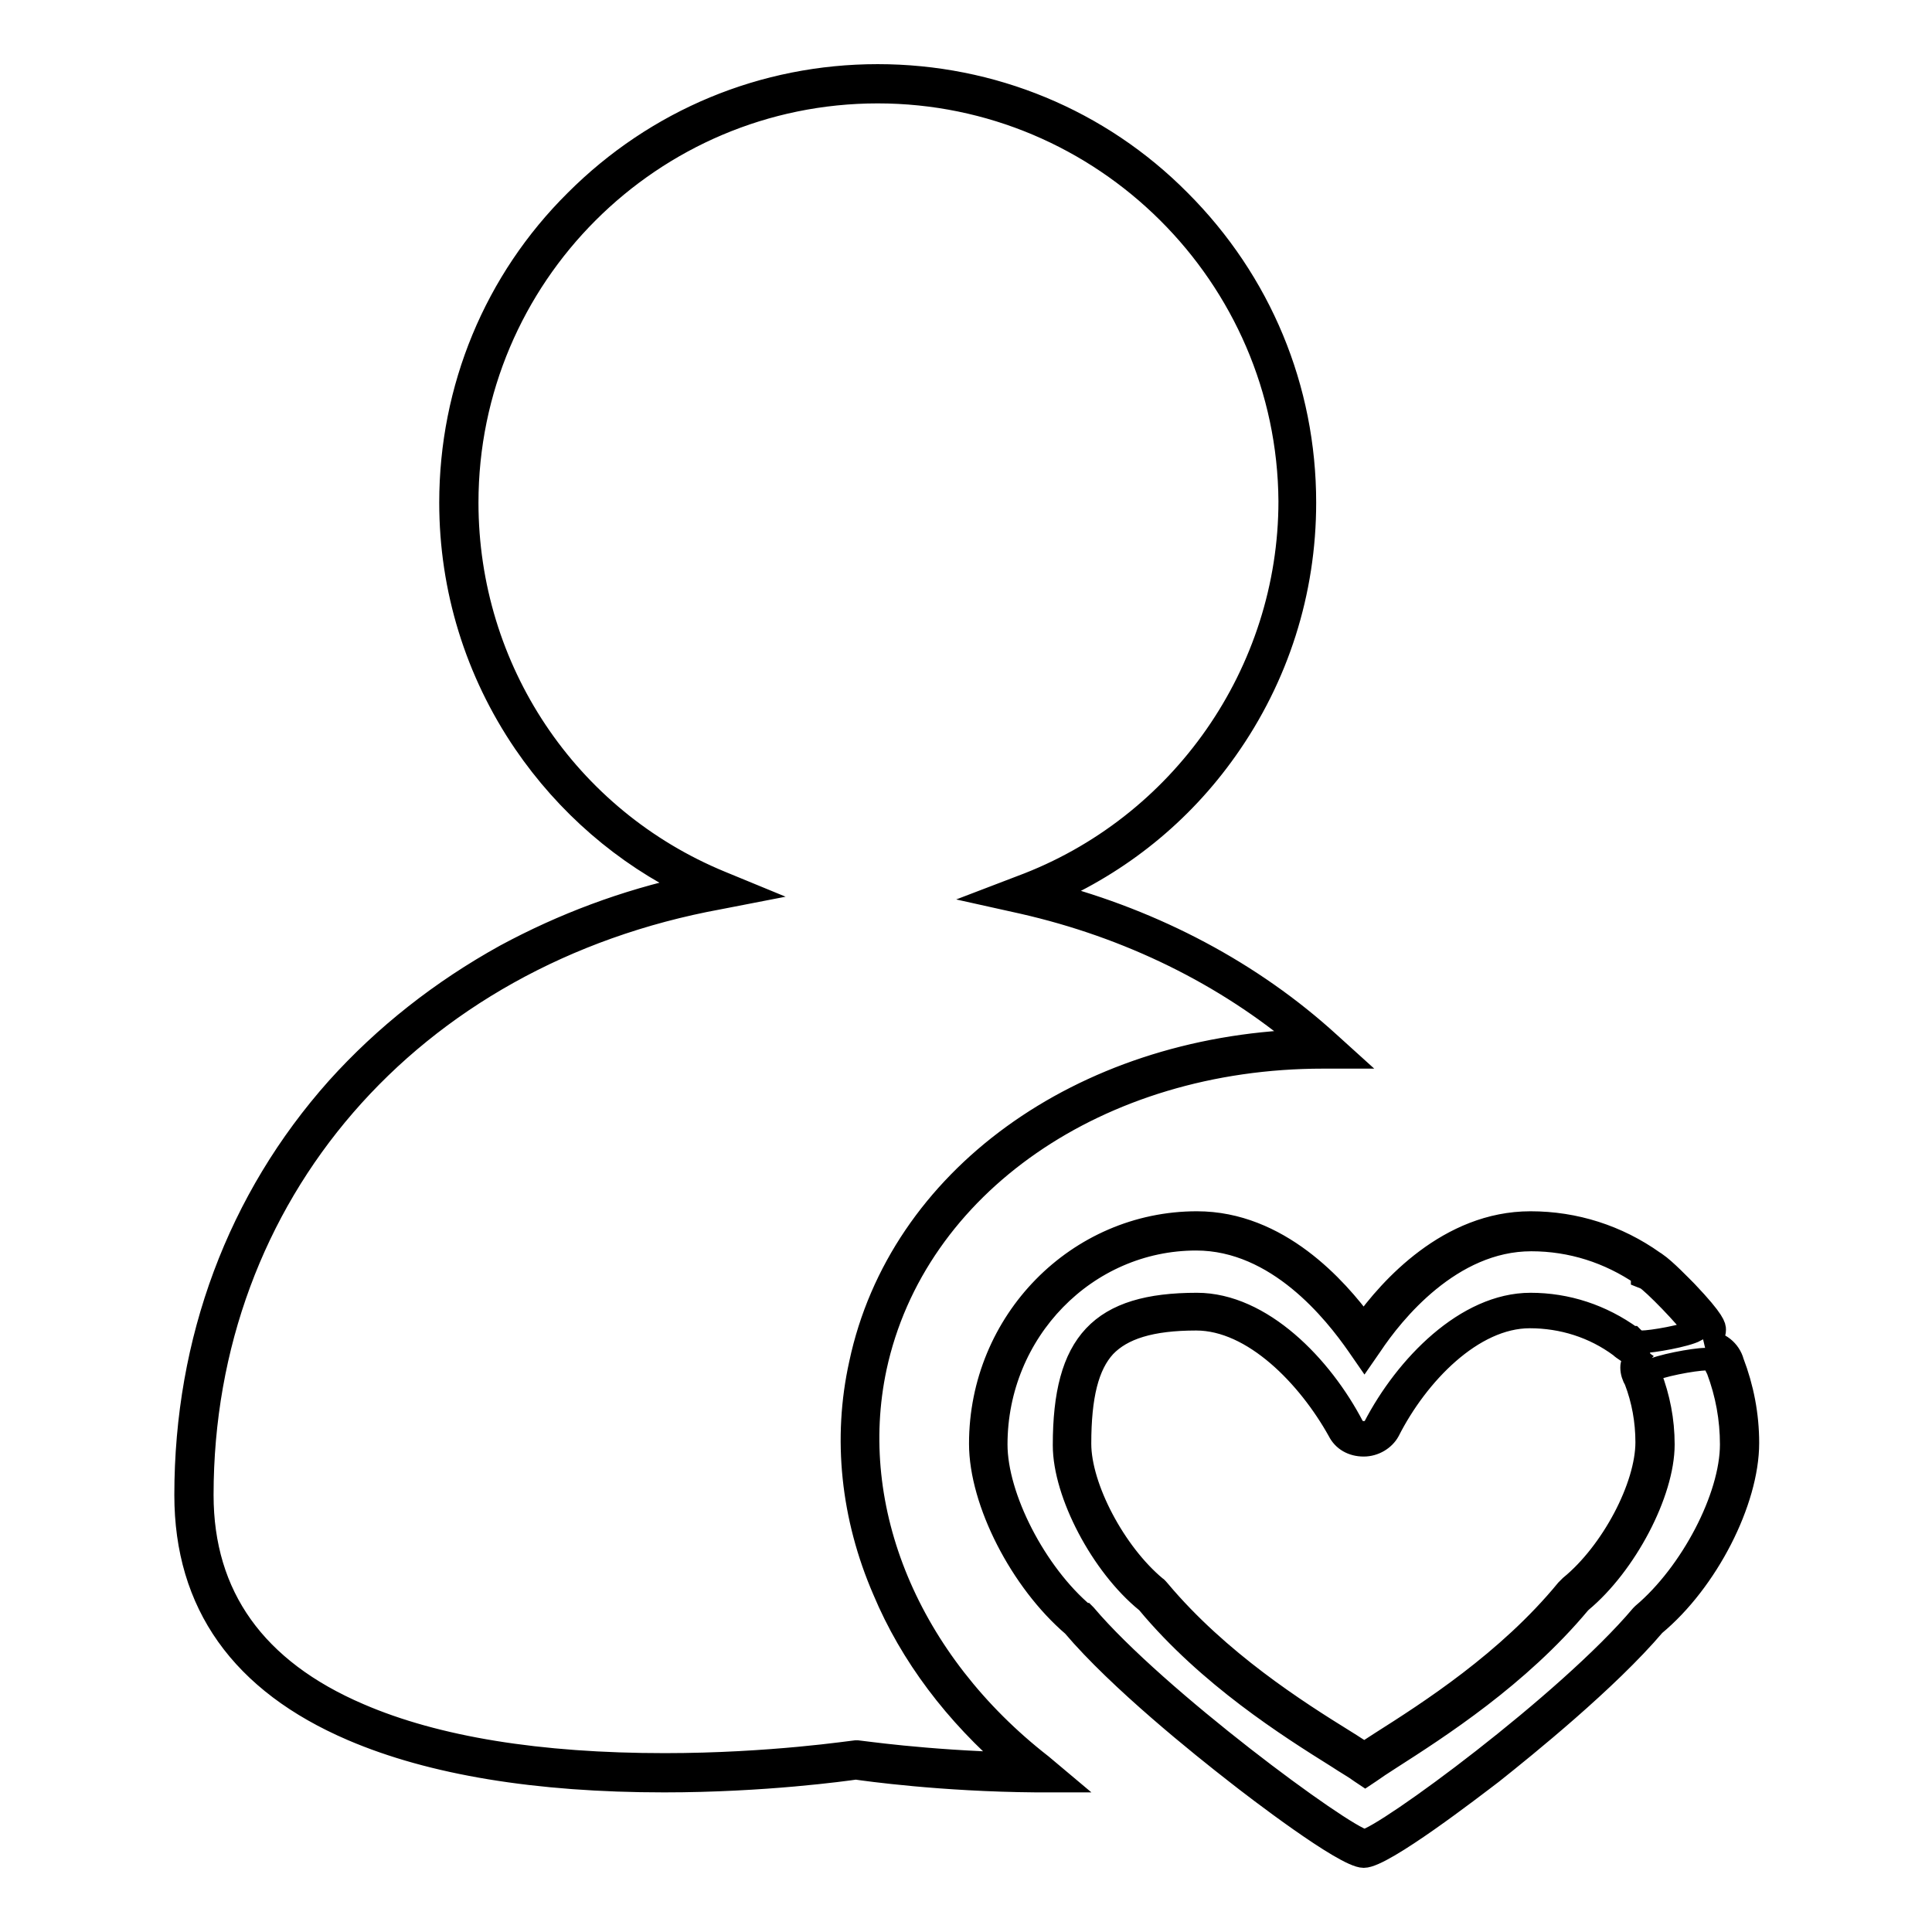 <?xml version="1.0" encoding="utf-8"?>
<!-- Svg Vector Icons : http://www.onlinewebfonts.com/icon -->
<!DOCTYPE svg PUBLIC "-//W3C//DTD SVG 1.1//EN" "http://www.w3.org/Graphics/SVG/1.1/DTD/svg11.dtd">
<svg version="1.1" xmlns="http://www.w3.org/2000/svg" xmlns:xlink="http://www.w3.org/1999/xlink" x="0px" y="0px" viewBox="0 0 256 256" enable-background="new 0 0 256 256" xml:space="preserve">
<g><g><path stroke-width="3" fill-opacity="0" stroke="#000000"  d="M180.7,246c-2.5,0-14.5-9.2-16.9-11.1c-4.5-3.5-15.5-12.3-21.6-19.5c-6.9-5.9-12.3-16.4-12.3-24.1c0-16.2,12.9-29.3,28.7-29.3c10.8,0,18.5,8.7,22.1,13.6c3.5-4.9,11.3-13.6,22.1-13.6c5.9,0,11.5,1.8,16.3,5.2c0.1,0.1,0.2,0.1,0.3,0.2c1.2,0.8,3.4,3.1,4.1,3.8c3.7,3.9,3.7,4.6,3.7,5c0,0.6-0.3,1.2-1.1,1.6c1.7,0,3.1,1.2,3.5,2.7c1.3,3.4,2,7,2,10.7c0,7.7-5.4,18.3-12.4,24.1c-6.2,7.3-17.1,16.1-21.5,19.6C195.2,236.8,183.3,246,180.7,246L180.7,246z M158.5,164.2c-14.6,0-26.5,12.2-26.5,27.2c0,7,5.2,17.1,11.6,22.5l0.1,0l0.1,0.1c9.4,11.1,34.1,29.3,37,29.9c2.8-0.5,26.9-18.2,36.7-29.8l0.1-0.1l0.1-0.1c6.4-5.4,11.7-15.5,11.7-22.5c0-3.4-0.6-6.7-1.8-9.9l-0.1-0.2v-0.2c-0.2-0.6-0.8-1-1.5-1c-1.5,0-6.3,0.9-7.4,1.6c0,0.1,0.1,0.3,0.1,0.4l0,0.1l0,0.1c1.1,2.9,1.7,5.9,1.7,9.1c0,6.4-5,15.9-10.9,20.8l0,0c0,0-0.1,0.1-0.2,0.2c-8.1,9.7-18.7,16.5-25.1,20.6c-1.1,0.7-2,1.3-2.7,1.8l-0.6,0.4l-0.6-0.4c-0.8-0.6-1.9-1.2-3.1-2c-6.4-4-17-10.7-25.1-20.4c0-0.1-0.1-0.1-0.2-0.2c-5.9-4.8-10.9-14.3-10.9-20.7c0-13.6,4.8-18.7,17.6-18.7c8.5,0,16.5,8.2,20.7,16.3c0.2,0.4,0.8,0.7,1.4,0.7c0.7,0,1.2-0.3,1.4-0.7c4.2-8.1,12.2-16.3,20.7-16.3c4.8,0,9.4,1.5,13.4,4.4l0.1,0l0.1,0.1c0.1,0.1,0.2,0.2,0.4,0.3l0,0c0.2,0.1,0.5,0.2,0.7,0.2c1.4,0,5.9-0.8,7.2-1.5c-1.1-1.7-5.7-6.4-6.6-6.9l-0.5-0.2l0-0.3c-4.4-3-9.4-4.6-14.7-4.6c-10.7,0-18.4,9.7-21.2,13.9l-0.9,1.3l-0.9-1.3C176.9,173.9,169.3,164.2,158.5,164.2L158.5,164.2z M158.5,174.8c-6,0-9.8,1.2-12.1,3.6c-2.3,2.5-3.3,6.6-3.3,12.9c0,5.8,4.6,14.5,10,19c0.2,0.1,0.3,0.3,0.5,0.5c7.9,9.4,18.3,16,24.6,19.9c1,0.6,1.8,1.2,2.6,1.6c0.7-0.4,1.4-0.9,2.2-1.4c6.3-4,16.8-10.7,24.6-20.2l0,0c0.1-0.1,0.3-0.3,0.5-0.5c5.5-4.5,10.1-13.2,10.1-19.1c0-2.8-0.5-5.6-1.5-8.2c-0.3-0.5-0.5-1.1-0.5-1.7c0-0.5,0.2-0.9,0.6-1.3l-1.3-0.9c-0.3-0.2-0.6-0.4-0.8-0.6c-3.5-2.6-7.7-3.9-12-3.9c-7.6,0-14.9,7.6-18.7,15.1c-0.6,1.1-1.9,1.9-3.3,1.9c-1.5,0-2.7-0.7-3.3-1.9C173.4,182.4,166.1,174.8,158.5,174.8L158.5,174.8z M217.2,179.8L217.2,179.8C217.2,179.8,217.3,179.8,217.2,179.8C217.3,179.8,217.2,179.8,217.2,179.8L217.2,179.8z M140.5,236l-3.2,0c-12.6-0.1-22.5-1.5-23.9-1.7c-1.4,0.2-12.1,1.7-25.4,1.7c-16.9,0-30.8-2.3-41.3-6.8c-14.7-6.3-22.1-16.7-22.1-31.1c0-20.5,7-39.2,20.1-53.9c6.3-7,13.8-12.9,22.3-17.6c7.6-4.1,15.8-7.2,24.6-9.1c-8.9-4.3-16.5-10.9-22.1-19.1c-6.4-9.4-9.8-20.4-9.8-31.8c0-15.1,5.9-29.4,16.6-40C87,15.9,101.2,10,116.3,10c15.1,0,29.4,5.9,40,16.6c10.7,10.7,16.6,24.9,16.6,40c0,11.8-3.6,23.1-10.4,32.7c-6,8.5-14.1,15-23.5,19.1c14.1,3.7,26.9,10.5,37.1,19.8l2.1,1.9h-2.9c-29.7,0-54.1,16.9-59.3,41.1c-4,18.8,4.4,39,22,52.7L140.5,236L140.5,236z M116.3,12.2c-30,0-54.4,24.4-54.4,54.4c0,22.1,13.2,41.9,33.6,50.3l3.4,1.4l-3.6,0.7c-41,7.5-68.5,39.3-68.5,79.1c0,13.4,7,23.2,20.8,29.1c10.2,4.4,23.8,6.6,40.5,6.6c14,0,25.1-1.7,25.2-1.7l0.2,0l0.2,0c0.1,0,8.8,1.3,20.6,1.6c-7.7-6.6-13.6-14.4-17.2-23c-4.2-9.7-5.3-20.1-3.1-30c5.2-24.5,29.2-41.8,58.8-42.8c-10.4-8.8-23.2-15.1-37.3-18.3l-3.6-0.8l3.4-1.3c21.3-7.9,35.6-28.4,35.6-51.1C170.7,36.6,146.3,12.2,116.3,12.2L116.3,12.2z"/></g></g>
</svg>
